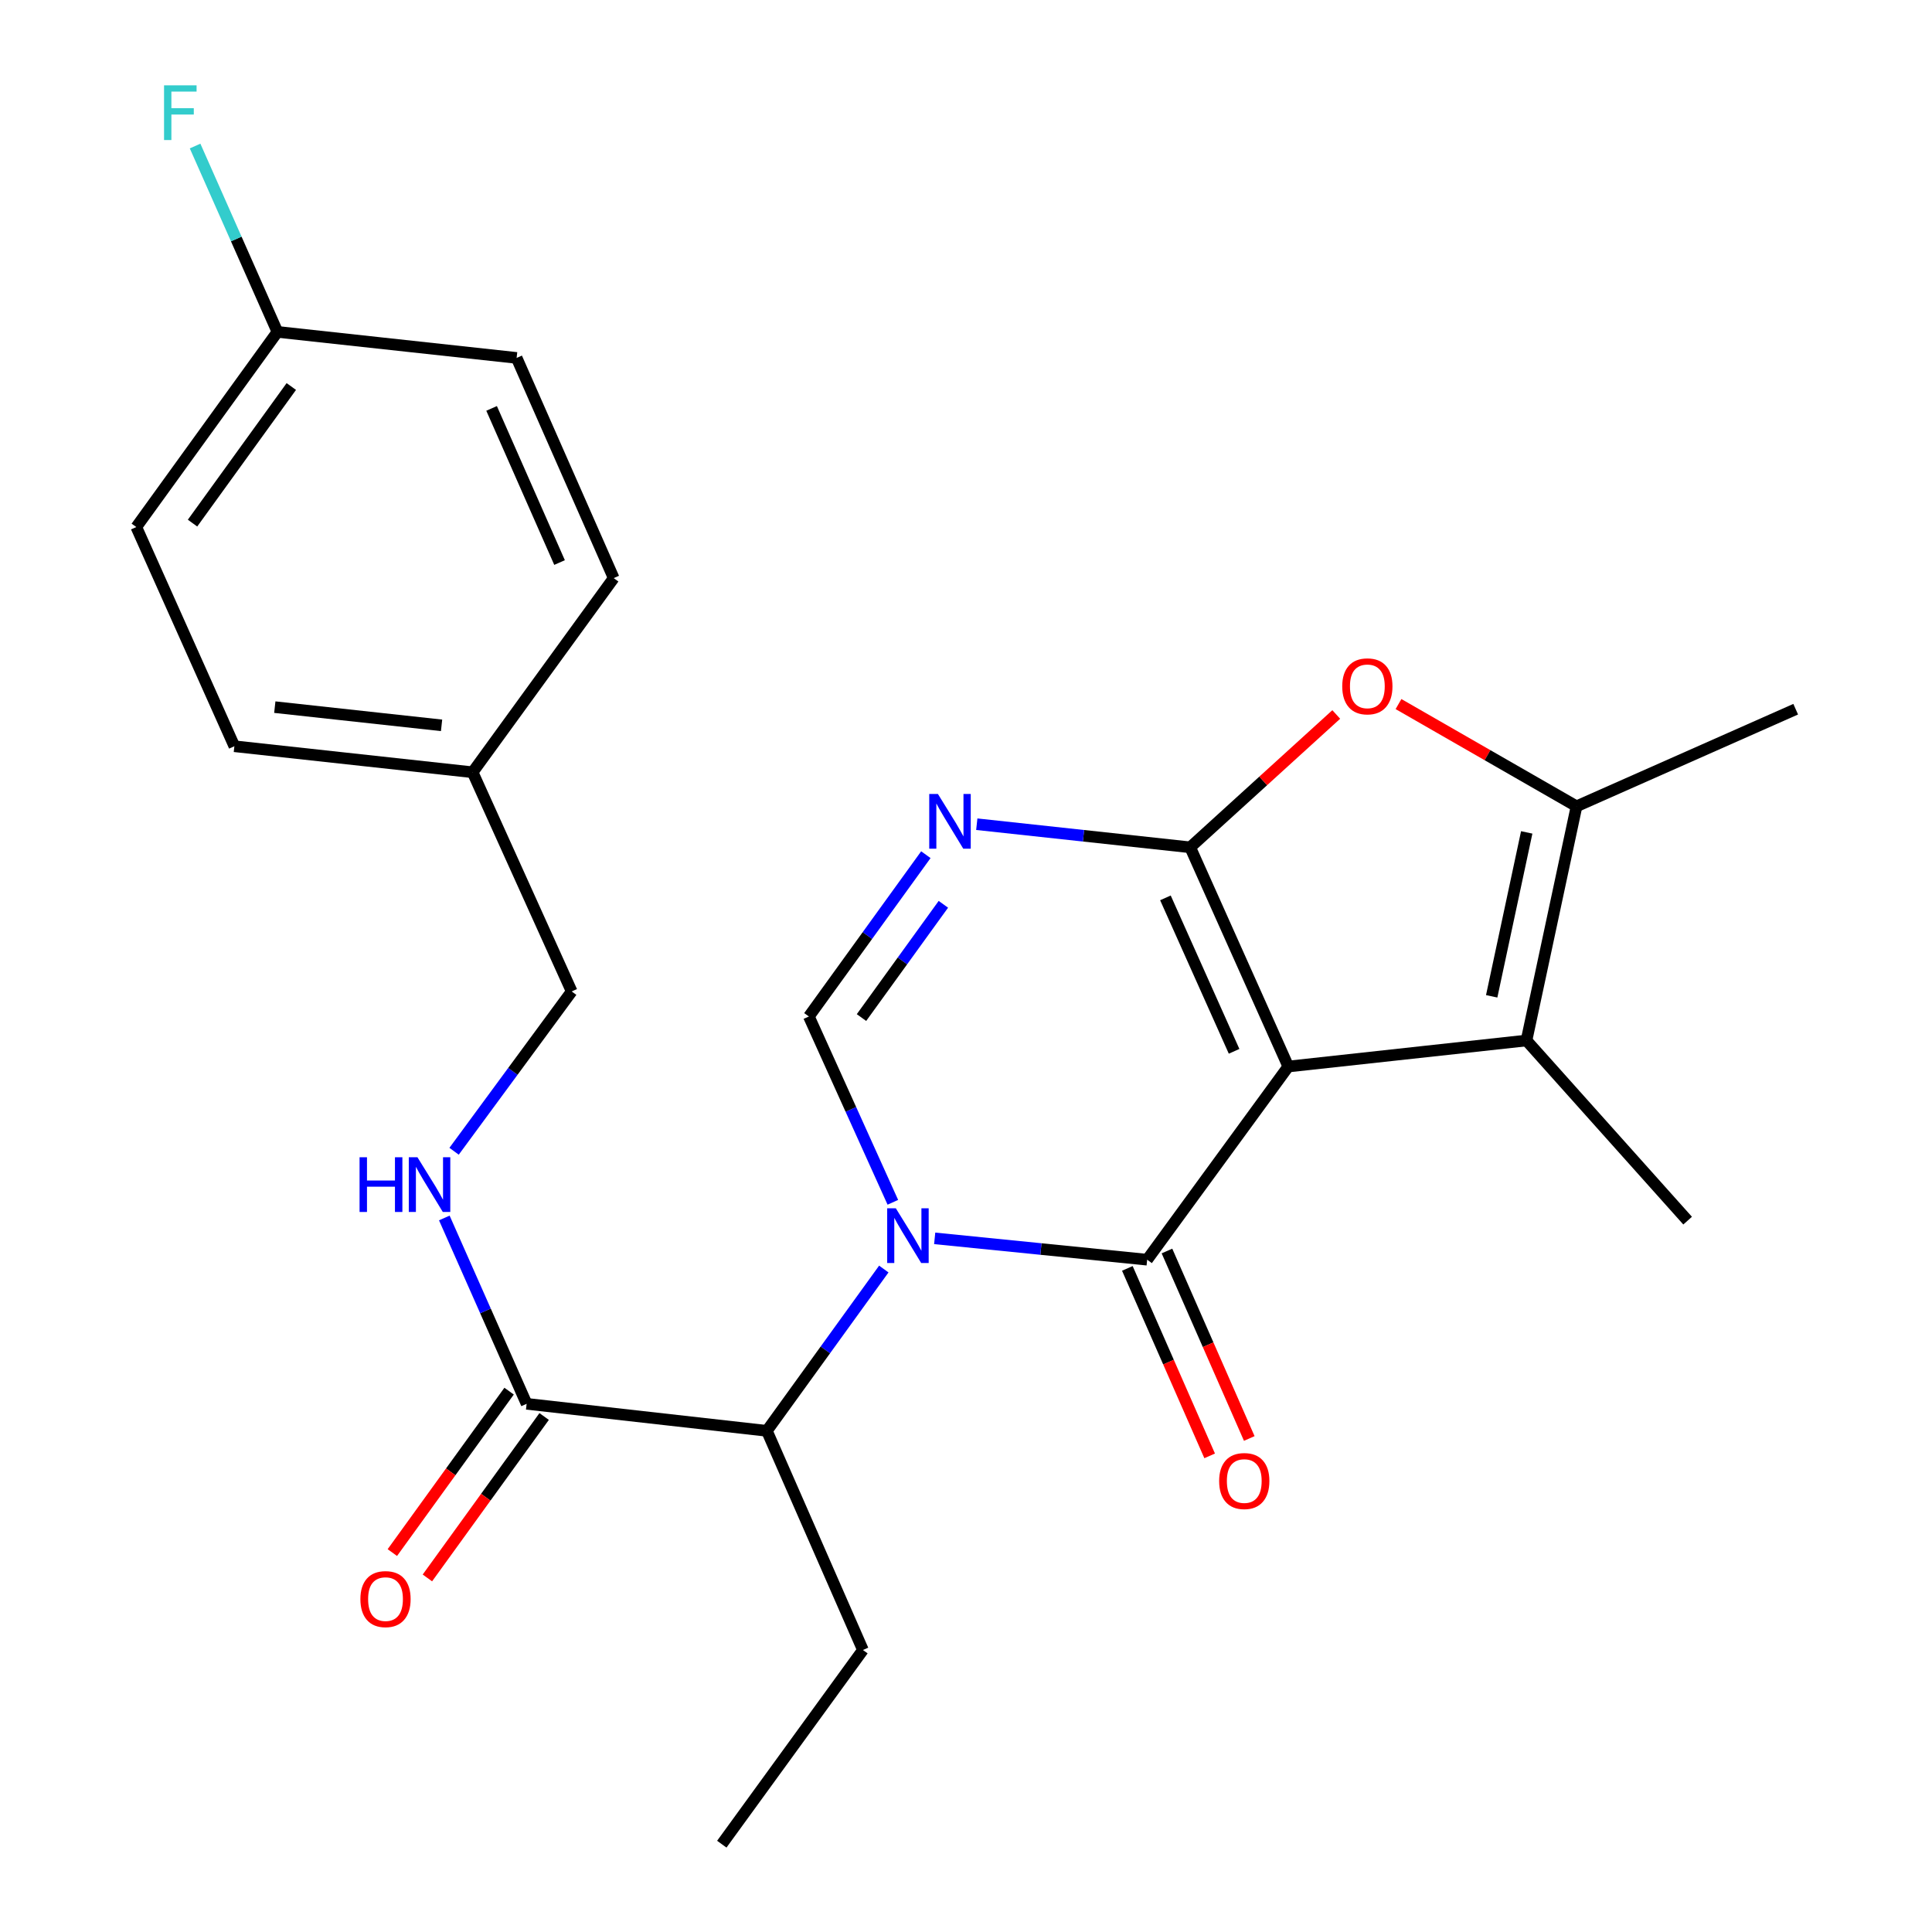 <?xml version='1.0' encoding='iso-8859-1'?>
<svg version='1.1' baseProfile='full'
              xmlns='http://www.w3.org/2000/svg'
                      xmlns:rdkit='http://www.rdkit.org/xml'
                      xmlns:xlink='http://www.w3.org/1999/xlink'
                  xml:space='preserve'
width='1000px' height='1000px' viewBox='0 0 1000 1000'>
<!-- END OF HEADER -->
<rect style='opacity:1.0;fill:#FFFFFF;stroke:none' width='1000' height='1000' x='0' y='0'> </rect>
<path class='bond-0' d='M 666.821,552.031 L 616.049,438.57' style='fill:none;fill-rule:evenodd;stroke:#000000;stroke-width:6px;stroke-linecap:butt;stroke-linejoin:miter;stroke-opacity:1' />
<path class='bond-0' d='M 638.764,544.159 L 603.224,464.736' style='fill:none;fill-rule:evenodd;stroke:#000000;stroke-width:6px;stroke-linecap:butt;stroke-linejoin:miter;stroke-opacity:1' />
<path class='bond-1' d='M 666.821,552.031 L 593.767,652.019' style='fill:none;fill-rule:evenodd;stroke:#000000;stroke-width:6px;stroke-linecap:butt;stroke-linejoin:miter;stroke-opacity:1' />
<path class='bond-5' d='M 666.821,552.031 L 790.11,538.558' style='fill:none;fill-rule:evenodd;stroke:#000000;stroke-width:6px;stroke-linecap:butt;stroke-linejoin:miter;stroke-opacity:1' />
<path class='bond-3' d='M 616.049,438.57 L 560.815,432.59' style='fill:none;fill-rule:evenodd;stroke:#000000;stroke-width:6px;stroke-linecap:butt;stroke-linejoin:miter;stroke-opacity:1' />
<path class='bond-3' d='M 560.815,432.59 L 505.581,426.61' style='fill:none;fill-rule:evenodd;stroke:#0000FF;stroke-width:6px;stroke-linecap:butt;stroke-linejoin:miter;stroke-opacity:1' />
<path class='bond-6' d='M 616.049,438.57 L 653.845,404.19' style='fill:none;fill-rule:evenodd;stroke:#000000;stroke-width:6px;stroke-linecap:butt;stroke-linejoin:miter;stroke-opacity:1' />
<path class='bond-6' d='M 653.845,404.19 L 691.64,369.81' style='fill:none;fill-rule:evenodd;stroke:#FF0000;stroke-width:6px;stroke-linecap:butt;stroke-linejoin:miter;stroke-opacity:1' />
<path class='bond-2' d='M 593.767,652.019 L 538.781,646.494' style='fill:none;fill-rule:evenodd;stroke:#000000;stroke-width:6px;stroke-linecap:butt;stroke-linejoin:miter;stroke-opacity:1' />
<path class='bond-2' d='M 538.781,646.494 L 483.794,640.97' style='fill:none;fill-rule:evenodd;stroke:#0000FF;stroke-width:6px;stroke-linecap:butt;stroke-linejoin:miter;stroke-opacity:1' />
<path class='bond-11' d='M 583.515,656.52 L 604.816,705.038' style='fill:none;fill-rule:evenodd;stroke:#000000;stroke-width:6px;stroke-linecap:butt;stroke-linejoin:miter;stroke-opacity:1' />
<path class='bond-11' d='M 604.816,705.038 L 626.117,753.556' style='fill:none;fill-rule:evenodd;stroke:#FF0000;stroke-width:6px;stroke-linecap:butt;stroke-linejoin:miter;stroke-opacity:1' />
<path class='bond-11' d='M 604.02,647.518 L 625.321,696.036' style='fill:none;fill-rule:evenodd;stroke:#000000;stroke-width:6px;stroke-linecap:butt;stroke-linejoin:miter;stroke-opacity:1' />
<path class='bond-11' d='M 625.321,696.036 L 646.622,744.554' style='fill:none;fill-rule:evenodd;stroke:#FF0000;stroke-width:6px;stroke-linecap:butt;stroke-linejoin:miter;stroke-opacity:1' />
<path class='bond-4' d='M 462.137,622.306 L 440.405,574.217' style='fill:none;fill-rule:evenodd;stroke:#0000FF;stroke-width:6px;stroke-linecap:butt;stroke-linejoin:miter;stroke-opacity:1' />
<path class='bond-4' d='M 440.405,574.217 L 418.674,526.129' style='fill:none;fill-rule:evenodd;stroke:#000000;stroke-width:6px;stroke-linecap:butt;stroke-linejoin:miter;stroke-opacity:1' />
<path class='bond-8' d='M 457.456,656.854 L 427.191,698.726' style='fill:none;fill-rule:evenodd;stroke:#0000FF;stroke-width:6px;stroke-linecap:butt;stroke-linejoin:miter;stroke-opacity:1' />
<path class='bond-8' d='M 427.191,698.726 L 396.927,740.599' style='fill:none;fill-rule:evenodd;stroke:#000000;stroke-width:6px;stroke-linecap:butt;stroke-linejoin:miter;stroke-opacity:1' />
<path class='bond-26' d='M 479.223,442.385 L 448.948,484.257' style='fill:none;fill-rule:evenodd;stroke:#0000FF;stroke-width:6px;stroke-linecap:butt;stroke-linejoin:miter;stroke-opacity:1' />
<path class='bond-26' d='M 448.948,484.257 L 418.674,526.129' style='fill:none;fill-rule:evenodd;stroke:#000000;stroke-width:6px;stroke-linecap:butt;stroke-linejoin:miter;stroke-opacity:1' />
<path class='bond-26' d='M 488.288,468.068 L 467.095,497.378' style='fill:none;fill-rule:evenodd;stroke:#0000FF;stroke-width:6px;stroke-linecap:butt;stroke-linejoin:miter;stroke-opacity:1' />
<path class='bond-26' d='M 467.095,497.378 L 445.903,526.688' style='fill:none;fill-rule:evenodd;stroke:#000000;stroke-width:6px;stroke-linecap:butt;stroke-linejoin:miter;stroke-opacity:1' />
<path class='bond-7' d='M 790.11,538.558 L 816.012,417.345' style='fill:none;fill-rule:evenodd;stroke:#000000;stroke-width:6px;stroke-linecap:butt;stroke-linejoin:miter;stroke-opacity:1' />
<path class='bond-7' d='M 772.096,515.696 L 790.228,430.848' style='fill:none;fill-rule:evenodd;stroke:#000000;stroke-width:6px;stroke-linecap:butt;stroke-linejoin:miter;stroke-opacity:1' />
<path class='bond-16' d='M 790.11,538.558 L 873.514,631.802' style='fill:none;fill-rule:evenodd;stroke:#000000;stroke-width:6px;stroke-linecap:butt;stroke-linejoin:miter;stroke-opacity:1' />
<path class='bond-25' d='M 723.86,364.424 L 769.936,390.885' style='fill:none;fill-rule:evenodd;stroke:#FF0000;stroke-width:6px;stroke-linecap:butt;stroke-linejoin:miter;stroke-opacity:1' />
<path class='bond-25' d='M 769.936,390.885 L 816.012,417.345' style='fill:none;fill-rule:evenodd;stroke:#000000;stroke-width:6px;stroke-linecap:butt;stroke-linejoin:miter;stroke-opacity:1' />
<path class='bond-18' d='M 816.012,417.345 L 929.449,367.084' style='fill:none;fill-rule:evenodd;stroke:#000000;stroke-width:6px;stroke-linecap:butt;stroke-linejoin:miter;stroke-opacity:1' />
<path class='bond-9' d='M 396.927,740.599 L 272.58,726.615' style='fill:none;fill-rule:evenodd;stroke:#000000;stroke-width:6px;stroke-linecap:butt;stroke-linejoin:miter;stroke-opacity:1' />
<path class='bond-23' d='M 396.927,740.599 L 446.653,854.035' style='fill:none;fill-rule:evenodd;stroke:#000000;stroke-width:6px;stroke-linecap:butt;stroke-linejoin:miter;stroke-opacity:1' />
<path class='bond-10' d='M 272.58,726.615 L 251.278,678.515' style='fill:none;fill-rule:evenodd;stroke:#000000;stroke-width:6px;stroke-linecap:butt;stroke-linejoin:miter;stroke-opacity:1' />
<path class='bond-10' d='M 251.278,678.515 L 229.976,630.416' style='fill:none;fill-rule:evenodd;stroke:#0000FF;stroke-width:6px;stroke-linecap:butt;stroke-linejoin:miter;stroke-opacity:1' />
<path class='bond-12' d='M 263.507,720.053 L 233.291,761.833' style='fill:none;fill-rule:evenodd;stroke:#000000;stroke-width:6px;stroke-linecap:butt;stroke-linejoin:miter;stroke-opacity:1' />
<path class='bond-12' d='M 233.291,761.833 L 203.076,803.613' style='fill:none;fill-rule:evenodd;stroke:#FF0000;stroke-width:6px;stroke-linecap:butt;stroke-linejoin:miter;stroke-opacity:1' />
<path class='bond-12' d='M 281.652,733.176 L 251.437,774.956' style='fill:none;fill-rule:evenodd;stroke:#000000;stroke-width:6px;stroke-linecap:butt;stroke-linejoin:miter;stroke-opacity:1' />
<path class='bond-12' d='M 251.437,774.956 L 221.221,816.736' style='fill:none;fill-rule:evenodd;stroke:#FF0000;stroke-width:6px;stroke-linecap:butt;stroke-linejoin:miter;stroke-opacity:1' />
<path class='bond-13' d='M 235.034,595.89 L 265.47,554.528' style='fill:none;fill-rule:evenodd;stroke:#0000FF;stroke-width:6px;stroke-linecap:butt;stroke-linejoin:miter;stroke-opacity:1' />
<path class='bond-13' d='M 265.47,554.528 L 295.906,513.166' style='fill:none;fill-rule:evenodd;stroke:#000000;stroke-width:6px;stroke-linecap:butt;stroke-linejoin:miter;stroke-opacity:1' />
<path class='bond-15' d='M 295.906,513.166 L 244.625,399.717' style='fill:none;fill-rule:evenodd;stroke:#000000;stroke-width:6px;stroke-linecap:butt;stroke-linejoin:miter;stroke-opacity:1' />
<path class='bond-14' d='M 143.592,171.786 L 70.551,272.794' style='fill:none;fill-rule:evenodd;stroke:#000000;stroke-width:6px;stroke-linecap:butt;stroke-linejoin:miter;stroke-opacity:1' />
<path class='bond-14' d='M 150.782,200.059 L 99.654,270.765' style='fill:none;fill-rule:evenodd;stroke:#000000;stroke-width:6px;stroke-linecap:butt;stroke-linejoin:miter;stroke-opacity:1' />
<path class='bond-17' d='M 143.592,171.786 L 122.285,123.687' style='fill:none;fill-rule:evenodd;stroke:#000000;stroke-width:6px;stroke-linecap:butt;stroke-linejoin:miter;stroke-opacity:1' />
<path class='bond-17' d='M 122.285,123.687 L 100.977,75.587' style='fill:none;fill-rule:evenodd;stroke:#33CCCC;stroke-width:6px;stroke-linecap:butt;stroke-linejoin:miter;stroke-opacity:1' />
<path class='bond-27' d='M 143.592,171.786 L 267.404,185.26' style='fill:none;fill-rule:evenodd;stroke:#000000;stroke-width:6px;stroke-linecap:butt;stroke-linejoin:miter;stroke-opacity:1' />
<path class='bond-21' d='M 244.625,399.717 L 317.653,299.231' style='fill:none;fill-rule:evenodd;stroke:#000000;stroke-width:6px;stroke-linecap:butt;stroke-linejoin:miter;stroke-opacity:1' />
<path class='bond-22' d='M 244.625,399.717 L 121.31,386.256' style='fill:none;fill-rule:evenodd;stroke:#000000;stroke-width:6px;stroke-linecap:butt;stroke-linejoin:miter;stroke-opacity:1' />
<path class='bond-22' d='M 228.558,375.436 L 142.237,366.013' style='fill:none;fill-rule:evenodd;stroke:#000000;stroke-width:6px;stroke-linecap:butt;stroke-linejoin:miter;stroke-opacity:1' />
<path class='bond-19' d='M 70.551,272.794 L 121.31,386.256' style='fill:none;fill-rule:evenodd;stroke:#000000;stroke-width:6px;stroke-linecap:butt;stroke-linejoin:miter;stroke-opacity:1' />
<path class='bond-20' d='M 267.404,185.26 L 317.653,299.231' style='fill:none;fill-rule:evenodd;stroke:#000000;stroke-width:6px;stroke-linecap:butt;stroke-linejoin:miter;stroke-opacity:1' />
<path class='bond-20' d='M 254.451,211.389 L 289.625,291.17' style='fill:none;fill-rule:evenodd;stroke:#000000;stroke-width:6px;stroke-linecap:butt;stroke-linejoin:miter;stroke-opacity:1' />
<path class='bond-24' d='M 446.653,854.035 L 373.6,954.545' style='fill:none;fill-rule:evenodd;stroke:#000000;stroke-width:6px;stroke-linecap:butt;stroke-linejoin:miter;stroke-opacity:1' />
<path  class='atom-3' d='M 463.683 625.418
L 472.963 640.418
Q 473.883 641.898, 475.363 644.578
Q 476.843 647.258, 476.923 647.418
L 476.923 625.418
L 480.683 625.418
L 480.683 653.738
L 476.803 653.738
L 466.843 637.338
Q 465.683 635.418, 464.443 633.218
Q 463.243 631.018, 462.883 630.338
L 462.883 653.738
L 459.203 653.738
L 459.203 625.418
L 463.683 625.418
' fill='#0000FF'/>
<path  class='atom-4' d='M 485.454 410.949
L 494.734 425.949
Q 495.654 427.429, 497.134 430.109
Q 498.614 432.789, 498.694 432.949
L 498.694 410.949
L 502.454 410.949
L 502.454 439.269
L 498.574 439.269
L 488.614 422.869
Q 487.454 420.949, 486.214 418.749
Q 485.014 416.549, 484.654 415.869
L 484.654 439.269
L 480.974 439.269
L 480.974 410.949
L 485.454 410.949
' fill='#0000FF'/>
<path  class='atom-7' d='M 694.739 355.246
Q 694.739 348.446, 698.099 344.646
Q 701.459 340.846, 707.739 340.846
Q 714.019 340.846, 717.379 344.646
Q 720.739 348.446, 720.739 355.246
Q 720.739 362.126, 717.339 366.046
Q 713.939 369.926, 707.739 369.926
Q 701.499 369.926, 698.099 366.046
Q 694.739 362.166, 694.739 355.246
M 707.739 366.726
Q 712.059 366.726, 714.379 363.846
Q 716.739 360.926, 716.739 355.246
Q 716.739 349.686, 714.379 346.886
Q 712.059 344.046, 707.739 344.046
Q 703.419 344.046, 701.059 346.846
Q 698.739 349.646, 698.739 355.246
Q 698.739 360.966, 701.059 363.846
Q 703.419 366.726, 707.739 366.726
' fill='#FF0000'/>
<path  class='atom-11' d='M 186.111 598.994
L 189.951 598.994
L 189.951 611.034
L 204.431 611.034
L 204.431 598.994
L 208.271 598.994
L 208.271 627.314
L 204.431 627.314
L 204.431 614.234
L 189.951 614.234
L 189.951 627.314
L 186.111 627.314
L 186.111 598.994
' fill='#0000FF'/>
<path  class='atom-11' d='M 216.071 598.994
L 225.351 613.994
Q 226.271 615.474, 227.751 618.154
Q 229.231 620.834, 229.311 620.994
L 229.311 598.994
L 233.071 598.994
L 233.071 627.314
L 229.191 627.314
L 219.231 610.914
Q 218.071 608.994, 216.831 606.794
Q 215.631 604.594, 215.271 603.914
L 215.271 627.314
L 211.591 627.314
L 211.591 598.994
L 216.071 598.994
' fill='#0000FF'/>
<path  class='atom-12' d='M 631.029 766.581
Q 631.029 759.781, 634.389 755.981
Q 637.749 752.181, 644.029 752.181
Q 650.309 752.181, 653.669 755.981
Q 657.029 759.781, 657.029 766.581
Q 657.029 773.461, 653.629 777.381
Q 650.229 781.261, 644.029 781.261
Q 637.789 781.261, 634.389 777.381
Q 631.029 773.501, 631.029 766.581
M 644.029 778.061
Q 648.349 778.061, 650.669 775.181
Q 653.029 772.261, 653.029 766.581
Q 653.029 761.021, 650.669 758.221
Q 648.349 755.381, 644.029 755.381
Q 639.709 755.381, 637.349 758.181
Q 635.029 760.981, 635.029 766.581
Q 635.029 772.301, 637.349 775.181
Q 639.709 778.061, 644.029 778.061
' fill='#FF0000'/>
<path  class='atom-13' d='M 186.539 827.691
Q 186.539 820.891, 189.899 817.091
Q 193.259 813.291, 199.539 813.291
Q 205.819 813.291, 209.179 817.091
Q 212.539 820.891, 212.539 827.691
Q 212.539 834.571, 209.139 838.491
Q 205.739 842.371, 199.539 842.371
Q 193.299 842.371, 189.899 838.491
Q 186.539 834.611, 186.539 827.691
M 199.539 839.171
Q 203.859 839.171, 206.179 836.291
Q 208.539 833.371, 208.539 827.691
Q 208.539 822.131, 206.179 819.331
Q 203.859 816.491, 199.539 816.491
Q 195.219 816.491, 192.859 819.291
Q 190.539 822.091, 190.539 827.691
Q 190.539 833.411, 192.859 836.291
Q 195.219 839.171, 199.539 839.171
' fill='#FF0000'/>
<path  class='atom-18' d='M 84.91 44.165
L 101.75 44.165
L 101.75 47.405
L 88.71 47.405
L 88.71 56.005
L 100.31 56.005
L 100.31 59.285
L 88.71 59.285
L 88.71 72.485
L 84.91 72.485
L 84.91 44.165
' fill='#33CCCC'/>
</svg>

